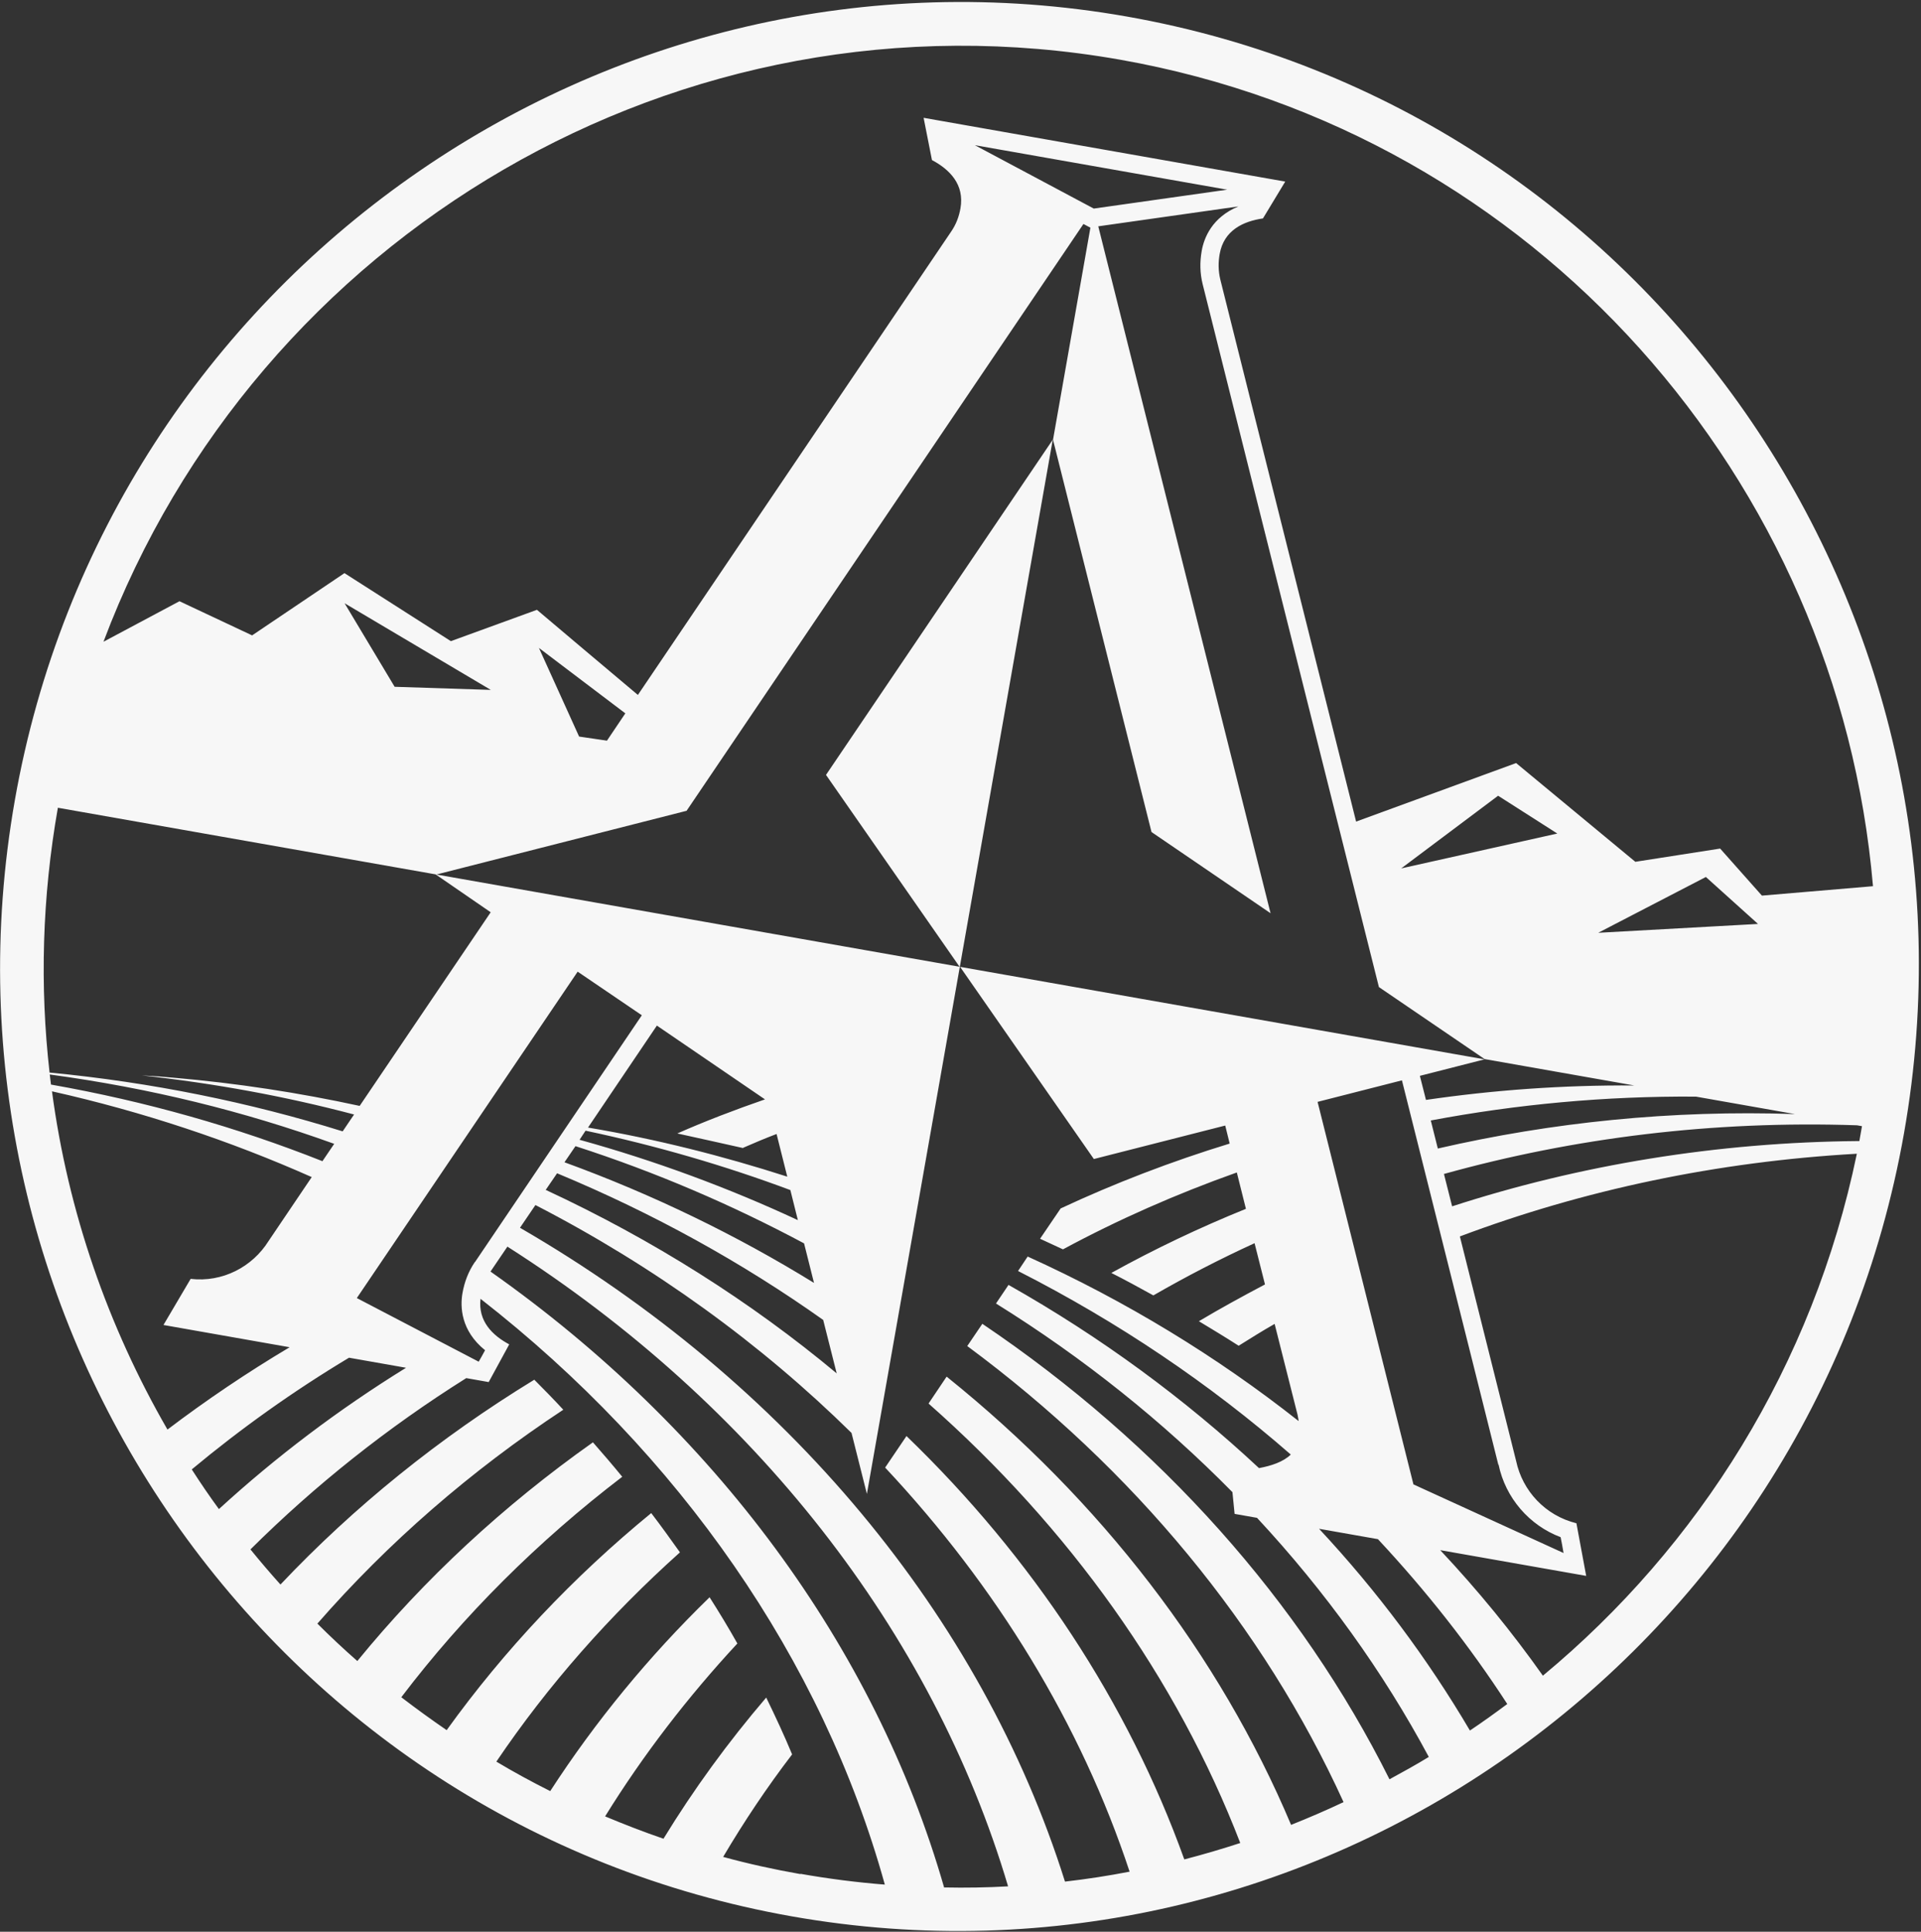 <svg width="730" height="734" viewBox="0 0 730 734" fill="none" xmlns="http://www.w3.org/2000/svg">
<rect x="0" y="0" width="730" height="734" fill="#333333" stroke="none"/>
<path d="M428.301 6.301C230.296 -28.613 40.746 104.961 5.662 303.932C-29.422 502.904 103.012 693.251 301.017 728.165C499.022 763.079 688.472 629.488 723.556 430.516C758.64 231.545 626.206 41.197 428.301 6.301ZM425.621 22.674C584.005 50.601 698.563 182.79 711.756 336.723L669.548 340.302L653.67 322.425L621.445 327.453L576.141 289.934L515.336 312.175L463.737 106.237C462.902 102.763 462.951 99.548 463.485 96.523C465.085 87.446 472.506 84.076 479.936 82.994L488.403 68.994L350.983 44.763L354.152 60.815C360.864 64.39 366.584 70.078 364.984 79.154C364.45 82.18 363.398 85.218 361.324 88.179L242.402 264.049L221.779 246.687L204.046 231.706L171.332 243.615L130.899 217.769L95.804 241.424L68.203 228.446L39.322 243.838C97.327 89.669 258.31 -6.828 425.621 22.674ZM543.715 425.737C576.235 419.617 609.998 416.42 644.497 416.68L682.112 423.312C635.234 421.701 589.614 426.447 546.386 436.398L543.715 425.737ZM569.472 556.513C572.106 569.144 581.127 579.573 593.056 584.068C593.438 586.007 593.661 587.086 594.166 590.087L537.122 564.015L500.695 418.671L532.751 410.494C553.059 491.23 569.372 556.496 569.372 556.496L569.472 556.513ZM607.385 354.401L648.25 333.22L668.064 351.063L607.486 354.419L607.385 354.401ZM591.794 316.714L532.471 329.962L569.298 302.349L591.794 316.714ZM466.348 72.072L415.645 79.249L370.455 55.163L466.348 72.072ZM237.658 271.011L230.651 281.422L220.065 279.867L204.802 246.189L237.74 271.13L237.658 271.011ZM186.785 262.145L149.968 260.956L130.95 229.216L186.667 262.228L186.785 262.145ZM18.912 408.275C57.094 413.448 92.577 422.2 127.001 434.613L122.529 441.207C89.952 428.288 55.385 418.45 19.375 412.1C19.187 410.819 19.1 409.556 18.912 408.275ZM63.603 543.118C41.026 503.991 25.846 460.45 19.751 414.662C54.373 422.431 87.387 433.451 118.464 447.249L102.087 471.501C95.889 481.431 84.507 487.326 72.446 485.927L62.117 503.447L110.064 511.901C93.887 521.527 78.388 532 63.585 543.219L63.603 543.118ZM72.927 558.28C91.474 542.834 111.467 528.578 132.632 515.881L154.299 519.701C128.646 535.558 104.897 553.519 83.189 573.399C79.605 568.504 76.156 563.425 72.909 558.381L72.927 558.28ZM282.39 436.121C286.646 434.272 290.784 432.506 295.105 430.876L299.176 447.087C274.805 439.255 249.464 432.811 223.449 428.431L249.622 389.686L290.702 417.726C279.356 421.652 268.159 425.917 257.391 430.673C265.362 432.39 275.505 434.699 282.473 436.239L282.39 436.121ZM305.501 472.222L309.33 487.455C280.039 469.397 248.226 453.909 214.504 441.62L218.687 435.494C249.218 445.349 278.248 457.851 305.565 472.442L305.501 472.222ZM312.837 501.591L317.955 521.835C285.224 494.539 248.101 471.044 207.379 452.113L211.698 445.804C248.221 460.979 282.144 479.75 312.937 501.609L312.837 501.591ZM220.253 433.067L222.516 429.619C249.439 435.302 275.504 442.913 300.347 452.181L303.194 463.601C276.908 451.375 249.145 441.073 220.153 433.049L220.253 433.067ZM180.401 479.591C178.02 483.123 176.507 487.015 175.742 491.351C174.835 496.495 175.094 505.587 184.329 513.038C183.236 515.133 182.964 515.501 181.906 517.394L135.595 493.215L219.518 369.196L243.9 385.765L180.519 479.508L180.401 479.591ZM304.063 712.065C294.133 710.314 284.374 708.177 274.804 705.554C282.763 692.088 291.472 679.066 301.012 666.606C298.037 659.427 294.662 652.177 291.168 645.01C276.709 661.905 263.612 679.872 252.131 698.645C244.621 696.072 237.264 693.216 229.943 690.157C244.402 666.815 261.308 644.84 280.208 624.464C276.902 618.578 273.377 612.758 269.652 606.902C246.561 629.346 226.277 654.052 209.09 680.553C202.059 677.026 195.263 673.332 188.622 669.353C208.213 640.365 231.732 613.733 258.388 589.838C254.822 584.842 251.256 579.846 247.471 574.915C217.728 599.306 191.652 626.943 169.735 657.392C163.831 653.336 158.146 649.214 152.496 644.89C176.196 613.715 204.419 585.625 236.458 561.119C232.886 556.746 229.112 552.337 225.321 548.03C191.412 571.998 161.247 599.953 135.788 631.13C130.593 626.575 125.534 621.835 120.61 616.912C147.437 586.184 178.835 558.862 214.059 535.646C210.498 531.794 206.819 528.026 203.039 524.24C166.989 546.271 134.548 572.473 106.577 602.063C102.685 597.738 98.829 593.21 95.174 588.719C119.624 564.435 147.064 542.549 177.186 523.633L185.712 525.136L193.513 510.81C187.084 507.389 181.629 501.956 182.604 493.497C258.252 552.484 312.536 630.581 336.245 716.076C325.635 715.245 314.914 713.874 304.281 711.999L304.063 712.065ZM358.792 717.244C332.533 625.684 271.313 542.933 186.394 483.143L192.822 473.671C286.451 533.333 354.33 619.961 383.082 716.743C375.038 717.197 366.948 717.33 358.911 717.161L358.792 717.244ZM528.018 676.063C494.309 608.561 440.962 548.619 373.299 502.998L367.568 511.45C430.881 558.28 480.21 618.137 510.561 684.735C504.014 687.844 497.302 690.715 490.626 693.386C463.354 628.683 418.249 570.09 359.728 523.065L352.857 533.292C406.286 580.458 447.183 637.686 471.312 700.274C464.288 702.571 457.199 704.649 450.045 706.507C428.682 647.005 392.468 591.956 344.474 545.643L336.362 557.627C378.757 602.848 410.712 655.067 429.263 711.161C421.124 712.741 412.938 714.001 404.706 714.941C373.03 614.212 298.862 525.123 197.602 466.507L203.468 457.871C248.783 481.25 289.213 510.632 323.585 544.456L329.427 567.634L364.76 367.251L400.057 167.069L313.889 294.435L364.641 367.334L165.533 332.226L186.471 346.628L136.678 420.202C113.668 415.209 90.107 411.574 65.861 409.483C61.895 409.096 57.912 408.809 53.911 408.624C81.615 411.637 108.562 416.596 134.551 423.467L130.215 429.877C94.923 418.871 57.586 411.247 18.836 407.534C15.102 374.745 15.984 341.002 21.994 306.916L165.834 332.279L260.909 308.074L411.717 85.107L414.365 86.51L400.157 167.087L437.585 316.142L482.823 346.995L417.352 85.996L470.604 78.437C460.563 82.594 457.535 90.378 456.664 95.32C455.899 99.656 455.99 103.832 457.02 107.965C457.02 107.965 492.77 250.694 524.003 375.053L564.169 402.412L621.043 412.44C594.08 412.261 567.683 414.158 541.886 417.928L539.568 408.784L564.151 402.513L364.842 367.369L415.677 440.386L465.599 427.664L467.288 434.513C445.094 441.31 423.572 449.577 403.058 459.165L395.235 470.68C398.102 472.017 401.07 473.372 403.937 474.71C424.853 463.424 446.943 453.698 470.005 445.494L473.465 459.31C455.755 466.482 438.706 474.602 422.318 483.67C427.733 486.392 433.012 489.299 438.291 492.206C450.725 485.04 463.471 478.448 476.747 472.367L480.707 488.038C472.152 492.561 463.799 497.119 455.592 502.015C460.735 505.106 465.779 508.178 470.704 511.334C475.238 508.495 479.772 505.655 484.371 503.034L493.078 537.532C493.255 538.291 493.49 539.892 493.49 539.892L493.389 539.874C462.521 515.507 428.069 494.458 390.527 477.44L386.87 482.931C425.024 502.344 459.769 525.836 490.511 552.677C487.635 555.497 483.031 556.973 478.433 557.826C450.282 531.546 418.333 508.027 383.248 488.219L378.486 495.282C411.853 516.035 441.936 540.16 468.341 566.965L469.161 575.22L477.687 576.723C503.595 604.584 525.606 635.188 542.96 667.571C538.089 670.56 533.053 673.311 528.018 676.063ZM558.588 657.537C542.588 630.384 523.441 604.651 501.259 580.88L523.627 584.824C541.982 604.489 558.466 625.385 572.777 647.457C568.136 650.902 563.395 654.329 558.588 657.537ZM586.352 636.749C574.598 620.119 561.581 604.202 547.3 588.998L602.769 598.778L599.055 578.783C587.261 575.871 578.564 566.539 576.136 555.089L554.769 469.799C601.626 452.169 652.45 441.374 705.622 438.376C688.936 518.932 645.491 587.595 586.37 636.648L586.352 636.749ZM706.576 433.553C652.408 433.984 600.2 442.663 551.821 458.361L548.715 446.063C598.095 432.31 650.969 425.724 705.666 427.57L707.572 427.906C707.234 429.822 706.896 431.738 706.558 433.654L706.576 433.553Z" fill="#F7F7F7"/>
</svg>
